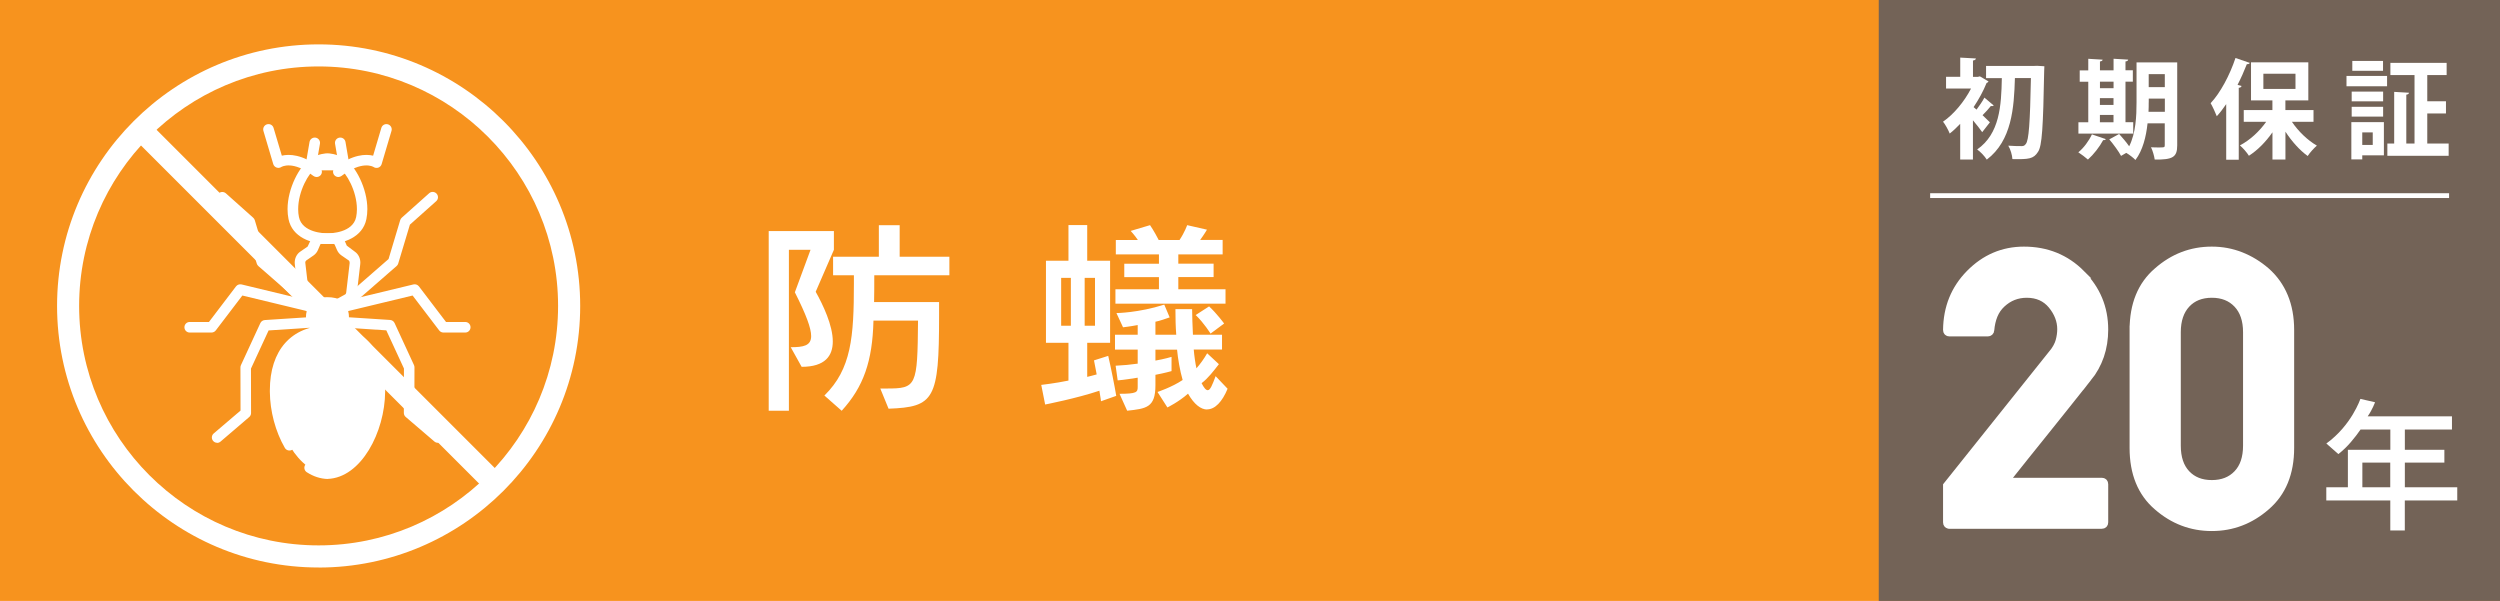 <?xml version="1.0" encoding="UTF-8"?><svg id="_レイヤー_2" xmlns="http://www.w3.org/2000/svg" width="520" height="125" xmlns:xlink="http://www.w3.org/1999/xlink" viewBox="0 0 520 125"><defs><style>.cls-1{fill:none;}.cls-1,.cls-2{stroke:#fff;stroke-miterlimit:10;}.cls-2{stroke-width:1.75px;}.cls-2,.cls-3{fill:#fff;}.cls-4{fill:#f7931e;}.cls-5{fill:#736357;}.cls-6{clip-path:url(#clippath);}</style><clipPath id="clippath"><path class="cls-3" d="M57.23,81.5c.06,8.22,4.87,16.81,10.88,17.03,6.02-.22,10.82-8.81,10.89-17.03.11-8.48-4.51-12.59-10.89-12.69-6.37.1-11,4.21-10.88,12.69"/></clipPath></defs><g id="_レイヤー_1-2"><rect class="cls-4" width="520" height="125"/><path class="cls-3" d="M169.66,60.68c1.54,2.75,3.56,6.99,3.56,10.34,0,3-1.59,5.28-6.48,5.28l-2.27-4.08c2.66,0,4.25-.3,4.25-2.32,0-1.63-1.03-4.42-3.39-9.1l3.26-8.84h-4.5v33.47h-4.2v-37.37h13.56v3.9l-3.78,8.71ZM181.85,57.25c0,2.36,0,3.6-.04,5.58h13.52v2.87c0,17.38-.99,18.96-10.51,19.31l-1.72-4.2h1.29c6.26,0,6.44-.43,6.56-14.12h-9.27c-.21,8.45-2.06,13.77-6.61,18.75l-3.6-3.17c5.62-5.49,6.14-12.19,6.14-23.34v-1.67h-4.33v-3.86h9.52v-6.56h4.33v6.56h10.34v3.86h-15.62Z"/><path class="cls-3" d="M229.01,83.46s-.09-.82-.34-2.19c-4.72,1.59-11.28,2.87-11.28,2.87l-.81-4.08s2.96-.34,5.66-.9v-7.85h-4.68v-17.08h4.68v-7.42h3.9v7.42h4.76v17.08h-4.76v7.08s1.42-.34,1.97-.51c-.21-1.2-.39-2.06-.56-2.92l2.96-.94c.56,2.4,1.33,6.26,1.67,8.32l-3.17,1.12ZM222.74,57.8h-2.02v9.95h2.02v-9.95ZM227.76,57.8h-2.15v9.95h2.15v-9.95ZM251.1,85.18c-1.29,0-2.7-1.03-3.99-3.3-1.93,1.72-4.29,2.87-4.29,2.87l-2.06-3.22s3-.99,5.23-2.49c-.56-1.93-.99-4.46-1.16-6.31h-4.5v2.27c1.8-.3,3.35-.77,3.35-.77v2.96s-1.5.43-3.35.77v2.19c0,4.63-1.89,4.85-5.88,5.28l-1.59-3.52c3.6,0,3.78-.34,3.78-1.42v-1.93c-1.42.21-2.62.43-4.16.56l-.43-3.05c1.8-.09,2.96-.21,4.59-.43v-2.92h-4.72v-3.09h4.72v-2.02c-1.54.3-3.05.47-3.05.47l-1.37-2.96s4.59-.04,9.95-1.76l1.12,2.66c-.9.3-2.06.73-2.96.9v2.7h4.33c-.13-1.63-.17-3.43-.17-5.32h3.47c0,1.12.09,3.78.17,5.32h6.05v3.09h-5.88c.09,1.16.34,2.92.56,3.9.77-.86,1.63-2.06,2.23-3.13l2.44,2.27c-1.11,1.42-2.23,2.92-3.6,3.95.51.99.9,1.46,1.29,1.46.51,0,.94-1.07,1.63-2.92l2.49,2.62c-1.11,2.7-2.62,4.29-4.25,4.29ZM232.01,63.17v-3h9.05v-2.53h-7.21v-2.79h7.21v-1.93h-8.97v-3h4.59c-.69-1.03-1.5-1.89-1.5-1.89l4.03-1.2s.86,1.24,1.8,3.09h4.33c1.07-1.59,1.59-3.09,1.59-3.09l4.12.94s-.6,1.03-1.42,2.14h4.68v3h-9.22v1.93h7.34v2.79h-7.34v2.53h9.82v3h-22.91ZM251.79,69.39s-1.37-2.23-3.09-3.86l2.79-1.8c1.59,1.46,3.13,3.56,3.13,3.56l-2.83,2.1Z"/><rect class="cls-5" x="390.78" width="129.22" height="125"/><path class="cls-2" d="M405.5,109.11c-.31,0-.47-.16-.47-.47v-7.6l21.84-27.34v.04c.81-1.01,1.33-1.94,1.56-2.79.23-.84.35-1.67.35-2.48,0-1.79-.65-3.48-1.95-5.07-1.3-1.56-3.05-2.34-5.26-2.34-2.03,0-3.78.69-5.26,2.07-.73.68-1.28,1.48-1.66,2.4-.38.92-.62,1.97-.72,3.14,0,.13-.05.23-.14.31-.09.08-.2.12-.33.12h-7.96c-.31,0-.47-.16-.47-.47.05-4.63,1.62-8.51,4.72-11.66,3.15-3.2,6.89-4.8,11.23-4.8,4.7,0,8.67,1.61,11.89,4.84h-.04c3.2,3.2,4.8,7.05,4.8,11.54,0,1.95-.29,3.76-.86,5.42-.57,1.66-1.43,3.21-2.57,4.64v-.04c-1.48,1.87-2.94,3.7-4.37,5.5-1.43,1.79-2.86,3.58-4.29,5.36-1.43,1.78-2.86,3.56-4.29,5.34-1.43,1.78-2.89,3.61-4.37,5.48h20.28c.31,0,.47.16.47.47v7.92c0,.31-.16.47-.47.47h-31.66Z"/><path class="cls-2" d="M443.83,68.63c0-5.25,1.65-9.29,4.95-12.13,3.28-2.89,7.03-4.33,11.27-4.33,2.11,0,4.1.37,5.99,1.11,1.89.74,3.65,1.81,5.28,3.22,1.64,1.46,2.88,3.19,3.72,5.21.84,2.01,1.27,4.32,1.27,6.92v24.53c0,5.23-1.66,9.27-4.99,12.13-3.28,2.86-7.03,4.29-11.27,4.29s-7.99-1.43-11.27-4.29c-3.3-2.83-4.95-6.88-4.95-12.13v-24.53ZM467.43,69.1c0-2.52-.67-4.49-2.01-5.91-1.34-1.42-3.13-2.13-5.36-2.13s-4.02.71-5.34,2.13-1.99,3.39-1.99,5.91v23.59c0,2.55.66,4.52,1.99,5.93s3.11,2.11,5.34,2.11,4.02-.7,5.36-2.11c1.34-1.4,2.01-3.38,2.01-5.93v-23.59Z"/><path class="cls-3" d="M500.2,104.1v6.23h-3.02v-6.23h-13.31v-2.75h4.49v-7.79h8.83v-4.21h-6.2c-1.13,1.62-2.66,3.6-4.61,5.1l-2.5-2.2c5.25-3.79,7.08-9.28,7.08-9.28l3.05.7s-.55,1.53-1.53,2.93h17.53v2.75h-9.8v4.21h8.22v2.66h-8.22v5.13h10.9v2.75h-10.9ZM497.17,96.22h-5.8v5.13h5.8v-5.13Z"/><path class="cls-3" d="M414.71,21.94c-.11.11-.36.16-.61.11-.4.52-1.12,1.3-1.73,1.91.67.63,1.28,1.21,1.53,1.48l-1.6,2.05c-.45-.65-1.19-1.6-1.93-2.47v8.16h-2.65v-7.42c-.72.76-1.46,1.46-2.18,2.02-.25-.67-.97-1.98-1.39-2.47,2.23-1.53,4.43-4.18,5.83-6.9h-5.2v-2.43h2.95v-4l3.26.18c-.02.22-.2.36-.61.43v3.4h1.01l.43-.11,1.8,1.06c-.09.13-.23.27-.41.32-.68,1.69-1.62,3.4-2.7,5.02.18.13.38.31.61.52.56-.76,1.26-1.75,1.64-2.5l1.96,1.66ZM423.72,13.69l1.51.09c0,.2-.02.61-.04.94-.22,11.72-.43,15.68-1.3,16.89-.92,1.44-1.89,1.55-5.31,1.48-.04-.79-.38-2-.86-2.79,1.19.09,2.25.09,2.79.09.38,0,.61-.09.86-.45.63-.74.88-4.41,1.06-13.7h-3.33c-.18,6.16-.63,13-5.85,16.96-.45-.72-1.28-1.6-2-2.11,4.68-3.28,5.02-9.04,5.13-14.84h-3.28v-2.54h10.01l.63-.02Z"/><path class="cls-3" d="M438.02,28.94c-.07.13-.27.25-.56.2-.74,1.39-1.98,2.99-3.17,4.05-.5-.45-1.4-1.12-2-1.51,1.1-.88,2.2-2.36,2.83-3.73l2.9.99ZM443.71,25.43v2.36h-11.4v-2.36h2.05v-8.43h-1.78v-2.36h1.78v-2.41l2.99.18c-.02.2-.18.31-.56.38v1.84h2.83v-2.41l3.04.18c-.02.2-.18.34-.56.38v1.84h1.53v2.36h-1.53v8.43h1.62ZM439.62,16.99h-2.83v1.35h2.83v-1.35ZM436.78,20.41v1.42h2.83v-1.42h-2.83ZM436.78,23.9v1.53h2.83v-1.53h-2.83ZM452.86,12.97v17.27c0,2.47-.94,2.99-4.68,2.95-.09-.7-.43-1.89-.77-2.56.59.04,1.22.04,1.69.04,1.06,0,1.17,0,1.17-.47v-4.54h-3.58c-.29,2.74-.99,5.6-2.52,7.62-.38-.43-1.33-1.15-1.91-1.48l-1.08.63c-.47-.9-1.55-2.38-2.45-3.44l2.05-1.12c.68.74,1.51,1.73,2.09,2.56,1.39-2.77,1.53-6.32,1.53-9.13v-8.32h8.46ZM446.93,21.29c0,.61,0,1.28-.04,1.96h3.4v-2.74h-3.35v.79ZM450.28,15.42h-3.35v2.7h3.35v-2.7Z"/><path class="cls-3" d="M467.97,13.08c-.09.18-.29.29-.63.27-.56,1.44-1.21,2.9-1.93,4.3l.83.23c-.04.2-.2.36-.58.38v14.96h-2.61v-11.56c-.63.92-1.28,1.78-1.96,2.52-.25-.67-.9-2.07-1.28-2.72,1.98-2.09,3.98-5.8,5.17-9.4l2.99,1.03ZM481.22,25.34h-4.5c1.33,1.98,3.28,3.85,5.19,4.95-.61.52-1.48,1.48-1.91,2.16-1.66-1.19-3.31-3.04-4.63-5.06v5.8h-2.7v-5.67c-1.39,2-3.1,3.73-4.9,4.88-.4-.67-1.26-1.64-1.87-2.16,2.05-1.06,4.05-2.9,5.46-4.9h-4.66v-2.45h5.96v-2h-4.45v-7.92h11.92v7.92h-4.77v2h5.85v2.45ZM470.78,15.33v3.17h6.68v-3.17h-6.68Z"/><path class="cls-3" d="M488.07,17.94v-2.14h8.44v2.14h-8.44ZM495.85,25.41v6.9h-4.5v.85h-2.27v-7.76h6.77ZM495.69,19.06v2.02h-6.54v-2.02h6.54ZM489.15,24.26v-2.05h6.54v2.05h-6.54ZM495.67,12.68v2.05h-6.39v-2.05h6.39ZM493.53,27.54h-2.18v2.61h2.18v-2.61ZM504.87,29.86h4.45v2.54h-12.75v-2.54h1.42v-10.75l3.08.18c-.02.2-.18.36-.56.4v10.17h1.71v-14.24h-5.02v-2.54h11.7v2.54h-4.03v5.44h3.89v2.54h-3.89v6.25Z"/><line class="cls-1" x1="401.47" y1="40.69" x2="509.41" y2="40.69"/><path class="cls-3" d="M65.85,36.82c-.23,0-.47-.08-.67-.23-4.3-3.28-6.58-1.91-6.67-1.85-.29.19-.66.23-.99.11-.32-.12-.58-.38-.68-.71l-2.05-6.91c-.17-.59.16-1.2.74-1.37.59-.18,1.2.16,1.37.74l1.72,5.78c1.51-.36,4.25-.33,7.9,2.47.48.37.58,1.06.21,1.54-.22.28-.55.43-.88.43Z"/><path class="cls-3" d="M70.38,36.82c-.33,0-.66-.15-.88-.43-.37-.48-.28-1.17.21-1.54,3.66-2.8,6.39-2.83,7.9-2.47l1.71-5.78c.17-.58.79-.92,1.37-.74.58.17.92.79.74,1.37l-2.05,6.91c-.1.34-.36.61-.69.73-.33.11-.7.07-1-.14-.08-.05-2.36-1.41-6.65,1.86-.2.15-.43.23-.67.23Z"/><path class="cls-3" d="M45.17,92.1c-.31,0-.62-.13-.84-.39-.4-.46-.34-1.16.12-1.55l5.58-4.76-.02-8.97c0-.16.03-.32.1-.47l4.04-8.75c.17-.37.53-.61.93-.64l9.38-.61c.59,0,1.13.42,1.17,1.03.04.61-.42,1.13-1.03,1.17l-8.73.57-3.67,7.94.02,9.24c0,.32-.14.63-.39.84l-5.96,5.1c-.21.18-.46.27-.72.27Z"/><path class="cls-3" d="M91.07,92.1c-.25,0-.51-.09-.72-.27l-5.96-5.1c-.25-.21-.39-.52-.39-.84l.02-9.24-3.67-7.94-8.73-.57c-.61-.04-1.07-.57-1.03-1.17.04-.61.59-1.04,1.17-1.03l9.38.61c.4.03.76.27.93.64l4.04,8.75c.07.15.1.31.1.47l-.02,8.97,5.58,4.76c.46.39.52,1.09.12,1.55-.22.25-.53.39-.84.39Z"/><path class="cls-3" d="M44.01,68.47h-4.55c-.22,0-.4-.18-.4-.4s.18-.4.4-.4h4.35l5.85-7.68c.1-.12.26-.18.41-.15l15.88,3.83c.21.05.34.27.29.48-.05.21-.26.34-.48.29l-15.63-3.77-5.81,7.63c-.07.1-.19.16-.31.16Z"/><path class="cls-3" d="M96.78,68.47h-4.55c-.12,0-.24-.06-.31-.16l-5.81-7.63-15.63,3.77c-.22.05-.43-.08-.48-.29-.05-.21.08-.43.29-.48l15.88-3.83c.15-.03.31.02.41.15l5.85,7.68h4.35c.22,0,.4.18.4.4s-.18.4-.4.4Z"/><path class="cls-3" d="M63.12,62.46c-.09,0-.19-.03-.26-.1l-8.66-7.55c-.06-.05-.1-.11-.12-.19l-2.48-8.28-5.62-5.02c-.16-.14-.18-.39-.03-.56.15-.16.4-.18.56-.03l5.7,5.09c.05.05.09.11.12.18l2.48,8.28,8.57,7.48c.17.14.18.39.04.56-.08.09-.19.14-.3.14Z"/><path class="cls-3" d="M73.12,62.46c-.11,0-.22-.05-.3-.14-.14-.16-.13-.41.04-.56l8.57-7.48,2.48-8.28c.02-.07.06-.13.12-.18l5.7-5.09c.16-.15.41-.13.56.03.15.16.13.41-.03.56l-5.61,5.02-2.48,8.28c-.02.07-.06.14-.12.19l-8.66,7.55c-.08.06-.17.1-.26.1Z"/><path class="cls-3" d="M44.01,69.17h-4.55c-.61,0-1.1-.49-1.1-1.1s.49-1.1,1.1-1.1h4l5.63-7.4c.27-.35.71-.5,1.14-.41l15.88,3.83c.59.14.96.74.81,1.33-.14.59-.74.95-1.33.81l-15.18-3.66-5.53,7.26c-.21.27-.53.44-.88.44Z"/><path class="cls-3" d="M96.78,69.17h-4.55c-.34,0-.67-.16-.88-.44l-5.53-7.26-15.18,3.66c-.59.14-1.19-.22-1.33-.81-.14-.59.22-1.19.81-1.33l15.88-3.83c.42-.1.87.06,1.14.41l5.63,7.4h4c.61,0,1.1.49,1.1,1.1s-.49,1.1-1.1,1.1Z"/><path class="cls-3" d="M63.12,63.16c-.26,0-.52-.09-.72-.27l-8.66-7.55c-.16-.14-.27-.31-.33-.51l-2.43-8.09-5.47-4.88c-.45-.41-.49-1.1-.09-1.56s1.1-.49,1.56-.09l5.7,5.09c.15.14.26.31.32.51l2.42,8.08,8.42,7.34c.46.4.51,1.1.11,1.56-.22.25-.52.38-.83.38Z"/><path class="cls-3" d="M73.12,63.16c-.31,0-.61-.13-.83-.38-.4-.46-.35-1.15.11-1.56l8.42-7.34,2.42-8.08c.06-.2.17-.37.32-.51l5.7-5.09c.45-.41,1.15-.37,1.56.09s.37,1.15-.09,1.56l-5.47,4.88-2.43,8.09c-.06.2-.17.38-.33.51l-8.66,7.55c-.21.18-.47.27-.72.27Z"/><path class="cls-3" d="M71.56,35.43h-6.89c-.33,0-.63-.14-.84-.39-.21-.25-.3-.58-.24-.9l.79-4.61c.11-.6.68-1,1.27-.9.6.1,1,.67.9,1.27l-.57,3.32h4.28l-.57-3.32c-.1-.6.3-1.17.9-1.27.61-.1,1.17.3,1.27.9l.79,4.61c.06.32-.03.65-.24.9s-.52.39-.84.39Z"/><path class="cls-3" d="M57.23,81.5c.06,8.22,4.87,16.81,10.88,17.03,6.02-.22,10.82-8.81,10.89-17.03.11-8.48-4.51-12.59-10.89-12.69-6.37.1-11,4.21-10.88,12.69"/><g class="cls-6"><path class="cls-3" d="M68.12,80.32c-4.69,0-9.4-.9-13.99-2.67-.57-.22-.85-.86-.63-1.43.22-.57.86-.85,1.43-.63,8.67,3.34,17.71,3.34,26.38,0,.57-.22,1.21.06,1.43.63.22.57-.06,1.21-.63,1.43-4.59,1.77-9.29,2.67-13.98,2.67Z"/><path class="cls-3" d="M68.12,89.09c-4.69,0-9.4-.9-13.99-2.67-.57-.22-.85-.86-.63-1.43.22-.57.86-.85,1.43-.63,8.66,3.35,17.71,3.35,26.38,0,.57-.22,1.21.06,1.43.63.22.57-.06,1.21-.63,1.43-4.59,1.77-9.29,2.67-13.98,2.67Z"/></g><path class="cls-3" d="M68.16,99.63c-1.55-.05-2.98-.53-4.35-1.41-.51-.33-.66-1.02-.33-1.52.33-.51,1.01-.66,1.53-.33,1.03.66,2.09,1.02,3.15,1.06,5-.19,9.68-7.78,9.74-15.94v-.3c0-7.07-3.57-11.18-9.8-11.28-6.19.1-9.77,4.21-9.77,11.28v.28c.03,3.67,1.06,7.53,2.83,10.58.31.53.13,1.2-.4,1.51-.53.3-1.2.13-1.51-.4-1.96-3.38-3.09-7.63-3.12-11.67v-.31c0-8.33,4.47-13.37,11.97-13.49,7.53.12,12.01,5.16,12.01,13.48v.32c-.06,8.36-4.98,17.87-11.95,18.12Z"/><path class="cls-3" d="M70.03,64.57h-3.82c-.19,0-.37-.05-.53-.14l-2.31-1.27c-.73-.4-1.22-1.17-1.33-2.05l-.72-6.14s-.02-.31-.02-.35c0-.93.43-1.78,1.14-2.27l1.55-1.07.58-1.23c.37-.86,1.14-1.45,2.01-1.53h2.99c.97.08,1.74.66,2.11,1.53l.45,1.04,1.68,1.26c.71.49,1.14,1.34,1.14,2.26,0,.04-.02.31-.02.35l-.72,6.14c-.1.88-.6,1.65-1.32,2.05l-2.31,1.27c-.16.09-.35.14-.53.14ZM66.49,62.36h3.26l2.06-1.13c.08-.04.18-.18.2-.37l.72-6.14c0-.31-.09-.48-.18-.54l-1.55-1.07c-.4-.28-.71-.67-.91-1.13l-.45-1.04c-.06-.15-.15-.2-.18-.2h-2.79c.05,0-.03.07-.08.2l-.45,1.05c-.19.45-.5.84-.89,1.12l-1.56,1.08c-.09.06-.19.23-.19.45l.73,6.23c.02.2.12.33.2.38l2.06,1.13Z"/><path class="cls-3" d="M67.87,69.61c-2.92,0-4.23-1.86-4.23-3.7,0-.39.05-.79.16-1.19.36-1.9,1.78-2.91,4.21-2.91h0c2.64,0,4.05,1.01,4.43,2.99.09.32.14.71.14,1.1,0,1.84-1.31,3.7-4.23,3.7h-.24s-.25,0-.25,0ZM68.23,64.02c-1.91,0-2.14.52-2.27,1.2-.08.29-.1.49-.1.69,0,1.3,1.27,1.49,2.02,1.49.03,0,.25-.05.28,0h.22c.75,0,2.02-.19,2.02-1.49,0-.19-.03-.39-.09-.61-.15-.76-.38-1.28-2.07-1.28Z"/><path class="cls-3" d="M68.22,50.73h-.2c-3.21,0-7.24-1.35-8.01-5.16-.13-.65-.2-1.35-.2-2.07,0-4.32,2.47-8.96,4.69-10.44,1.71-1.13,3.42-1.17,3.61-1.17s1.9.03,3.61,1.17c2.22,1.47,4.69,6.12,4.69,10.44,0,.72-.07,1.41-.2,2.07-.77,3.81-4.8,5.16-8.01,5.16ZM68.12,34.11s-1.22.02-2.39.8c-1.51,1-3.71,4.85-3.71,8.6,0,.57.05,1.12.16,1.63.67,3.29,5.32,3.39,5.85,3.39h.2c.53,0,5.18-.1,5.85-3.39.1-.51.16-1.06.16-1.63,0-3.75-2.2-7.6-3.71-8.6-1.17-.78-2.38-.8-2.4-.8Z"/><path class="cls-3" d="M66.27,118.04c-30,0-54.4-24.41-54.4-54.41S36.27,9.23,66.27,9.23s54.41,24.41,54.41,54.41-24.41,54.41-54.41,54.41ZM66.27,13.82c-27.46,0-49.81,22.34-49.81,49.81s22.34,49.81,49.81,49.81,49.81-22.34,49.81-49.81S93.73,13.82,66.27,13.82Z"/><rect class="cls-3" x="64.36" y="12.23" width="4.59" height="104.21" transform="translate(-25.97 65.98) rotate(-45)"/></g></svg>